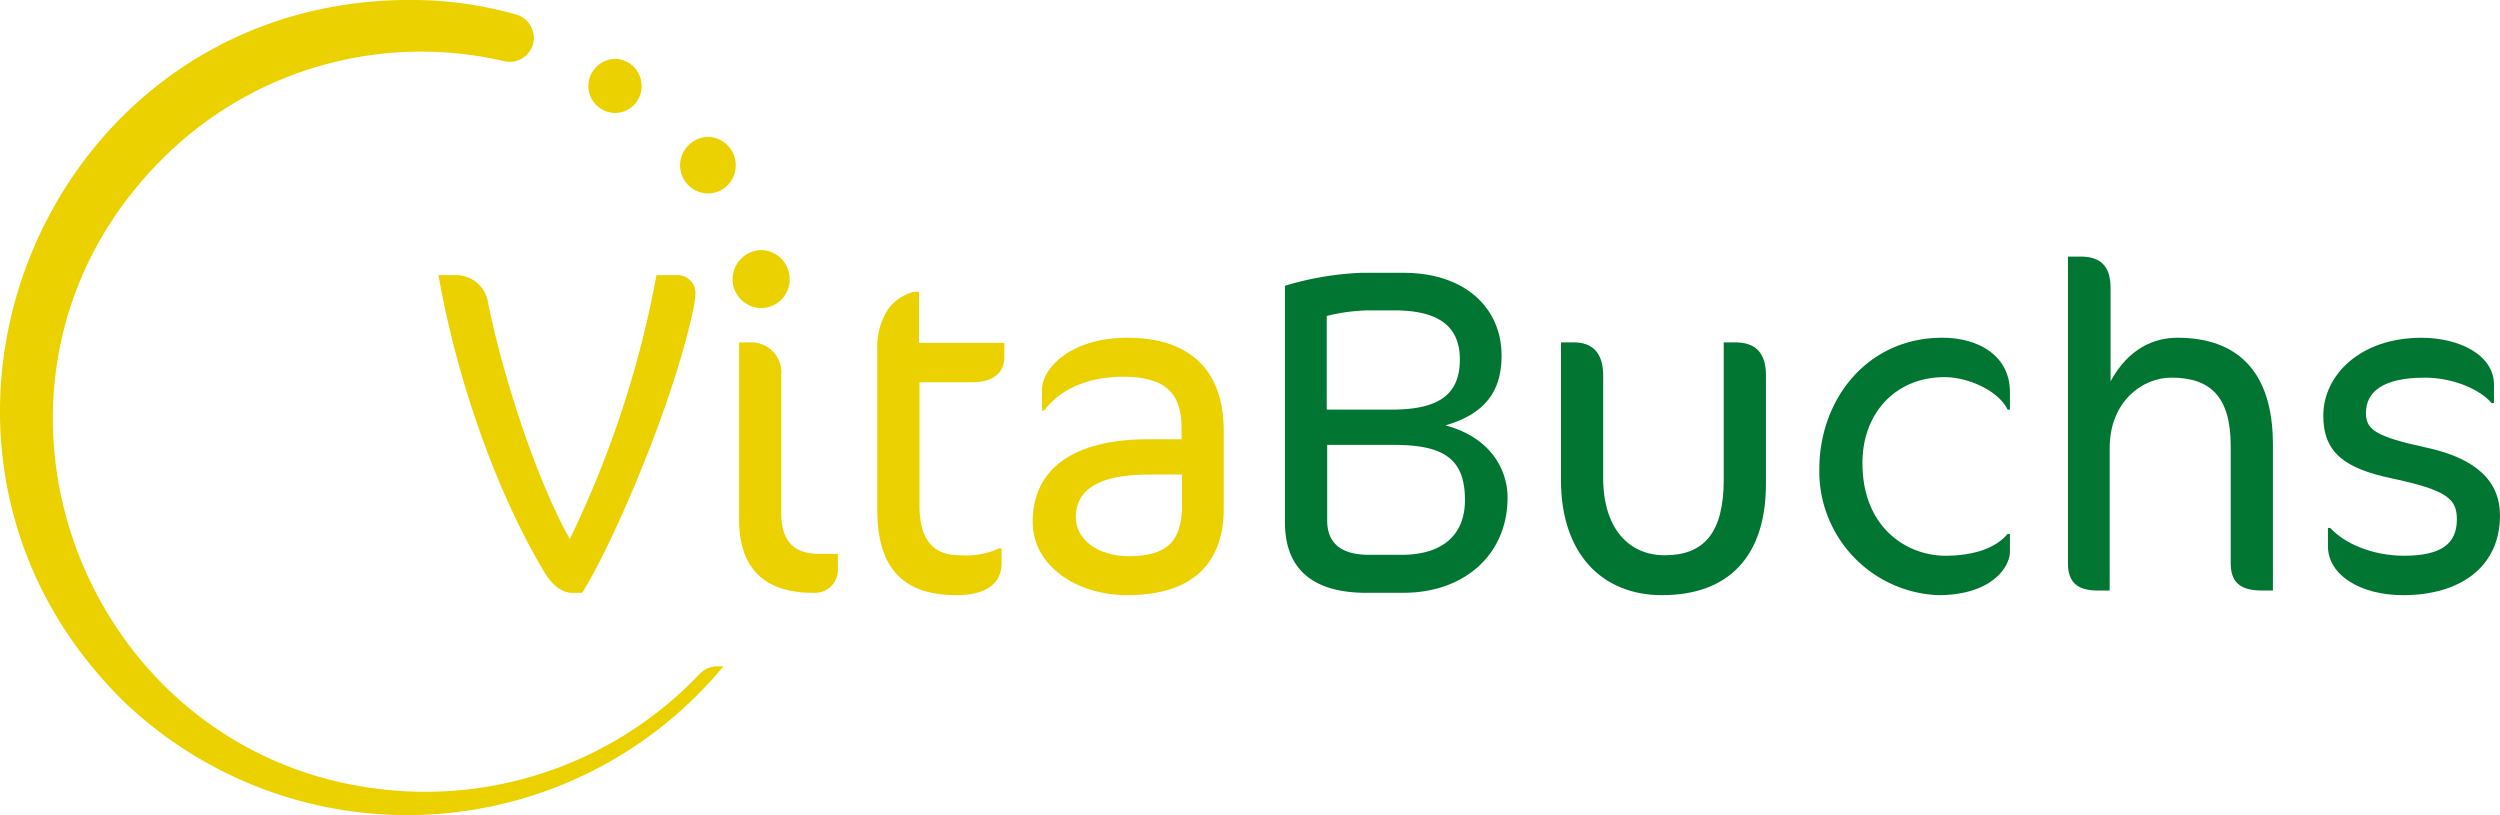 <?xml version="1.0" encoding="UTF-8"?> <svg xmlns="http://www.w3.org/2000/svg" id="dfb0a6ea-ff03-4288-b94c-f44b3d48aaf2_1" width="300" height="97.826" viewBox="0 0 300 97.826"><path id="Path_35" data-name="Path 35" d="M40.124,52.475h-1.28c-.946,0-2.226-.723-3.283-2.5C29.382,39.618,24.874,25.871,22.87,14.35H25.1a3.887,3.887,0,0,1,3.674,3.061c1.447,7.514,5.4,20.649,9.852,28.609A123.76,123.76,0,0,0,49.03,14.35h2.449a2.161,2.161,0,0,1,2.226,2,8.353,8.353,0,0,1-.167,1.614c-2.171,10.965-9.461,28.107-13.414,34.507Z" transform="translate(29.748 18.665)" fill="#ebd100"></path><path id="Path_36" data-name="Path 36" d="M41.659,20a3.468,3.468,0,0,1-3.451-3.451,3.516,3.516,0,0,1,3.451-3.506,3.469,3.469,0,0,1,3.395,3.506A3.42,3.42,0,0,1,41.659,20Zm6.234,34.173c-5.844,0-8.905-2.893-8.905-8.849V24.119h1.558a3.613,3.613,0,0,1,3.506,3.952V44.6c0,3.729,1.837,4.9,4.62,4.9h2.171v1.67a2.762,2.762,0,0,1-2.95,3Z" transform="translate(49.699 16.966)" fill="#ebd100"></path><path id="Path_37" data-name="Path 37" d="M50.765,21.344H61.006v1.67c0,1.837-1.224,3.061-3.9,3.061H50.821V40.824c0,4.23,1.67,6.011,4.9,6.011A9.506,9.506,0,0,0,60.394,46h.279V47.78c0,2.505-1.948,3.842-5.4,3.842-6.624,0-9.518-3.452-9.518-10.3V21.955a8.324,8.324,0,0,1,1.28-4.619,5.5,5.5,0,0,1,3.117-2.116h.612v6.123Z" transform="translate(59.516 19.798)" fill="#ebd100"></path><path id="Path_38" data-name="Path 38" d="M65.215,48.507c-6.067,0-11.354-3.507-11.354-8.8,0-6.4,4.954-9.906,13.859-9.906h4.007V28.414c0-4.341-2.171-6.122-7.013-6.122-4.453,0-7.737,1.67-9.462,4.062h-.278V23.905c0-2.727,3.562-6.289,10.241-6.289,7.57,0,11.577,3.952,11.577,11.187v9.35c0,6.011-3.228,10.353-11.577,10.353Zm6.568-14.472H67.72c-5.956,0-8.683,1.836-8.683,5.12,0,2.617,2.561,4.676,6.4,4.676,4.508,0,6.345-1.781,6.345-6.067V34.035Z" transform="translate(70.058 22.913)" fill="#ebd100"></path><path id="Path_39" data-name="Path 39" d="M81.27,52.632H76.817c-7.013,0-9.8-3.339-9.8-8.459V15.787a36.4,36.4,0,0,1,9.184-1.558h5.009c7.625,0,11.8,4.4,11.8,9.906,0,3.618-1.336,6.846-6.735,8.4,5.956,1.614,7.457,5.9,7.457,8.626,0,7.069-5.4,11.465-12.467,11.465ZM72.032,30.648h7.737c5.287,0,8.236-1.5,8.236-6.011,0-4.174-2.783-5.9-7.9-5.9H76.985a22.571,22.571,0,0,0-4.953.667V30.648Zm.055,4.23V43.95c0,2.728,1.67,4.119,5.009,4.119h3.953c4.619,0,7.569-2.172,7.569-6.568,0-4.842-2.393-6.623-8.516-6.623H72.087Z" transform="translate(87.177 18.508)" fill="#007632"></path><path id="Path_40" data-name="Path 40" d="M93.549,48.191c-7.291,0-12.133-5.065-12.133-13.8V17.858h1.558c2.282,0,3.506,1.336,3.506,3.951v12.3c0,6.067,3.062,9.295,7.4,9.295,4.674,0,7.068-2.672,7.068-9.072V17.858h1.391c2.449,0,3.674,1.28,3.674,3.951V34.833c0,8.737-4.508,13.358-12.467,13.358Z" transform="translate(105.9 23.228)" fill="#007632"></path><path id="Path_41" data-name="Path 41" d="M117.488,26.243c-1.058-2.226-4.676-3.9-7.57-3.9-5.9,0-9.851,4.341-9.851,10.3,0,7.792,5.343,11.131,9.962,11.131,3.228,0,5.956-.834,7.458-2.615h.278v2.114c0,1.893-2.227,5.233-8.627,5.233A14.878,14.878,0,0,1,94.89,33.422c0-8.459,5.789-15.806,14.749-15.806,4.453,0,8.126,2.226,8.126,6.512v2.115h-.278Z" transform="translate(123.426 22.914)" fill="#007632"></path><path id="Path_42" data-name="Path 42" d="M131.122,53.455c-2.672,0-3.729-1.057-3.729-3.284V36.091c0-5.956-2.505-8.182-7.124-8.182-3.452,0-7.4,2.839-7.4,8.46V53.455h-1.447c-2.505,0-3.562-1.057-3.562-3.284V13.383h1.5c2.282,0,3.617,1,3.617,3.785V28.354c2.171-4.007,5.288-5.232,8.015-5.232,7.069,0,11.465,3.9,11.465,12.8V53.455h-1.335Z" transform="translate(140.292 17.407)" fill="#007632"></path><path id="Path_43" data-name="Path 43" d="M130.749,48.506c-5.009,0-9.015-2.338-9.015-5.9V40.435h.278c1.67,1.837,5.009,3.339,8.849,3.339,4.4,0,6.345-1.391,6.345-4.341,0-2.449-1.057-3.506-7.847-4.953-5.566-1.169-8.183-3.061-8.183-7.513,0-4.842,4.4-9.35,11.8-9.35,4.4,0,8.682,2,8.682,5.622v2.226h-.278c-1.28-1.558-4.508-3.061-8.015-3.061-5.065,0-7.069,1.726-7.069,4.23,0,2,1.114,2.839,7.292,4.173,5.9,1.281,8.794,4.008,8.794,8.126,0,6.234-4.842,9.574-11.633,9.574Z" transform="translate(157.617 22.914)" fill="#007632"></path><path id="Path_44" data-name="Path 44" d="M49.831,95C10.8,93.861-8.138,46.9,19.305,19.244A43.89,43.89,0,0,1,60.484,7.34a2.9,2.9,0,0,0,3.577-2.8h0a2.92,2.92,0,0,0-2.151-2.8A45.65,45.65,0,0,0,49.831,0C5.194-.514-16.833,53.494,15.142,84.458a49.247,49.247,0,0,0,71.667-4.5h-.755a2.9,2.9,0,0,0-2.112.931A45.4,45.4,0,0,1,49.831,95Z" transform="translate(0 0)" fill="#ebd100"></path><path id="Path_45" data-name="Path 45" d="M38.835,13.924a3.381,3.381,0,0,1-3.364-3.364,3.428,3.428,0,0,1,3.364-3.419,3.383,3.383,0,0,1,3.311,3.419A3.335,3.335,0,0,1,38.835,13.924Z" transform="translate(46.138 9.289)" fill="#ebd100"></path><path id="Path_46" data-name="Path 46" d="M33.906,9.558A3.234,3.234,0,0,1,30.688,6.34a3.279,3.279,0,0,1,3.218-3.27,3.235,3.235,0,0,1,3.166,3.27A3.19,3.19,0,0,1,33.906,9.558Z" transform="translate(39.916 3.994)" fill="#ebd100"></path></svg> 